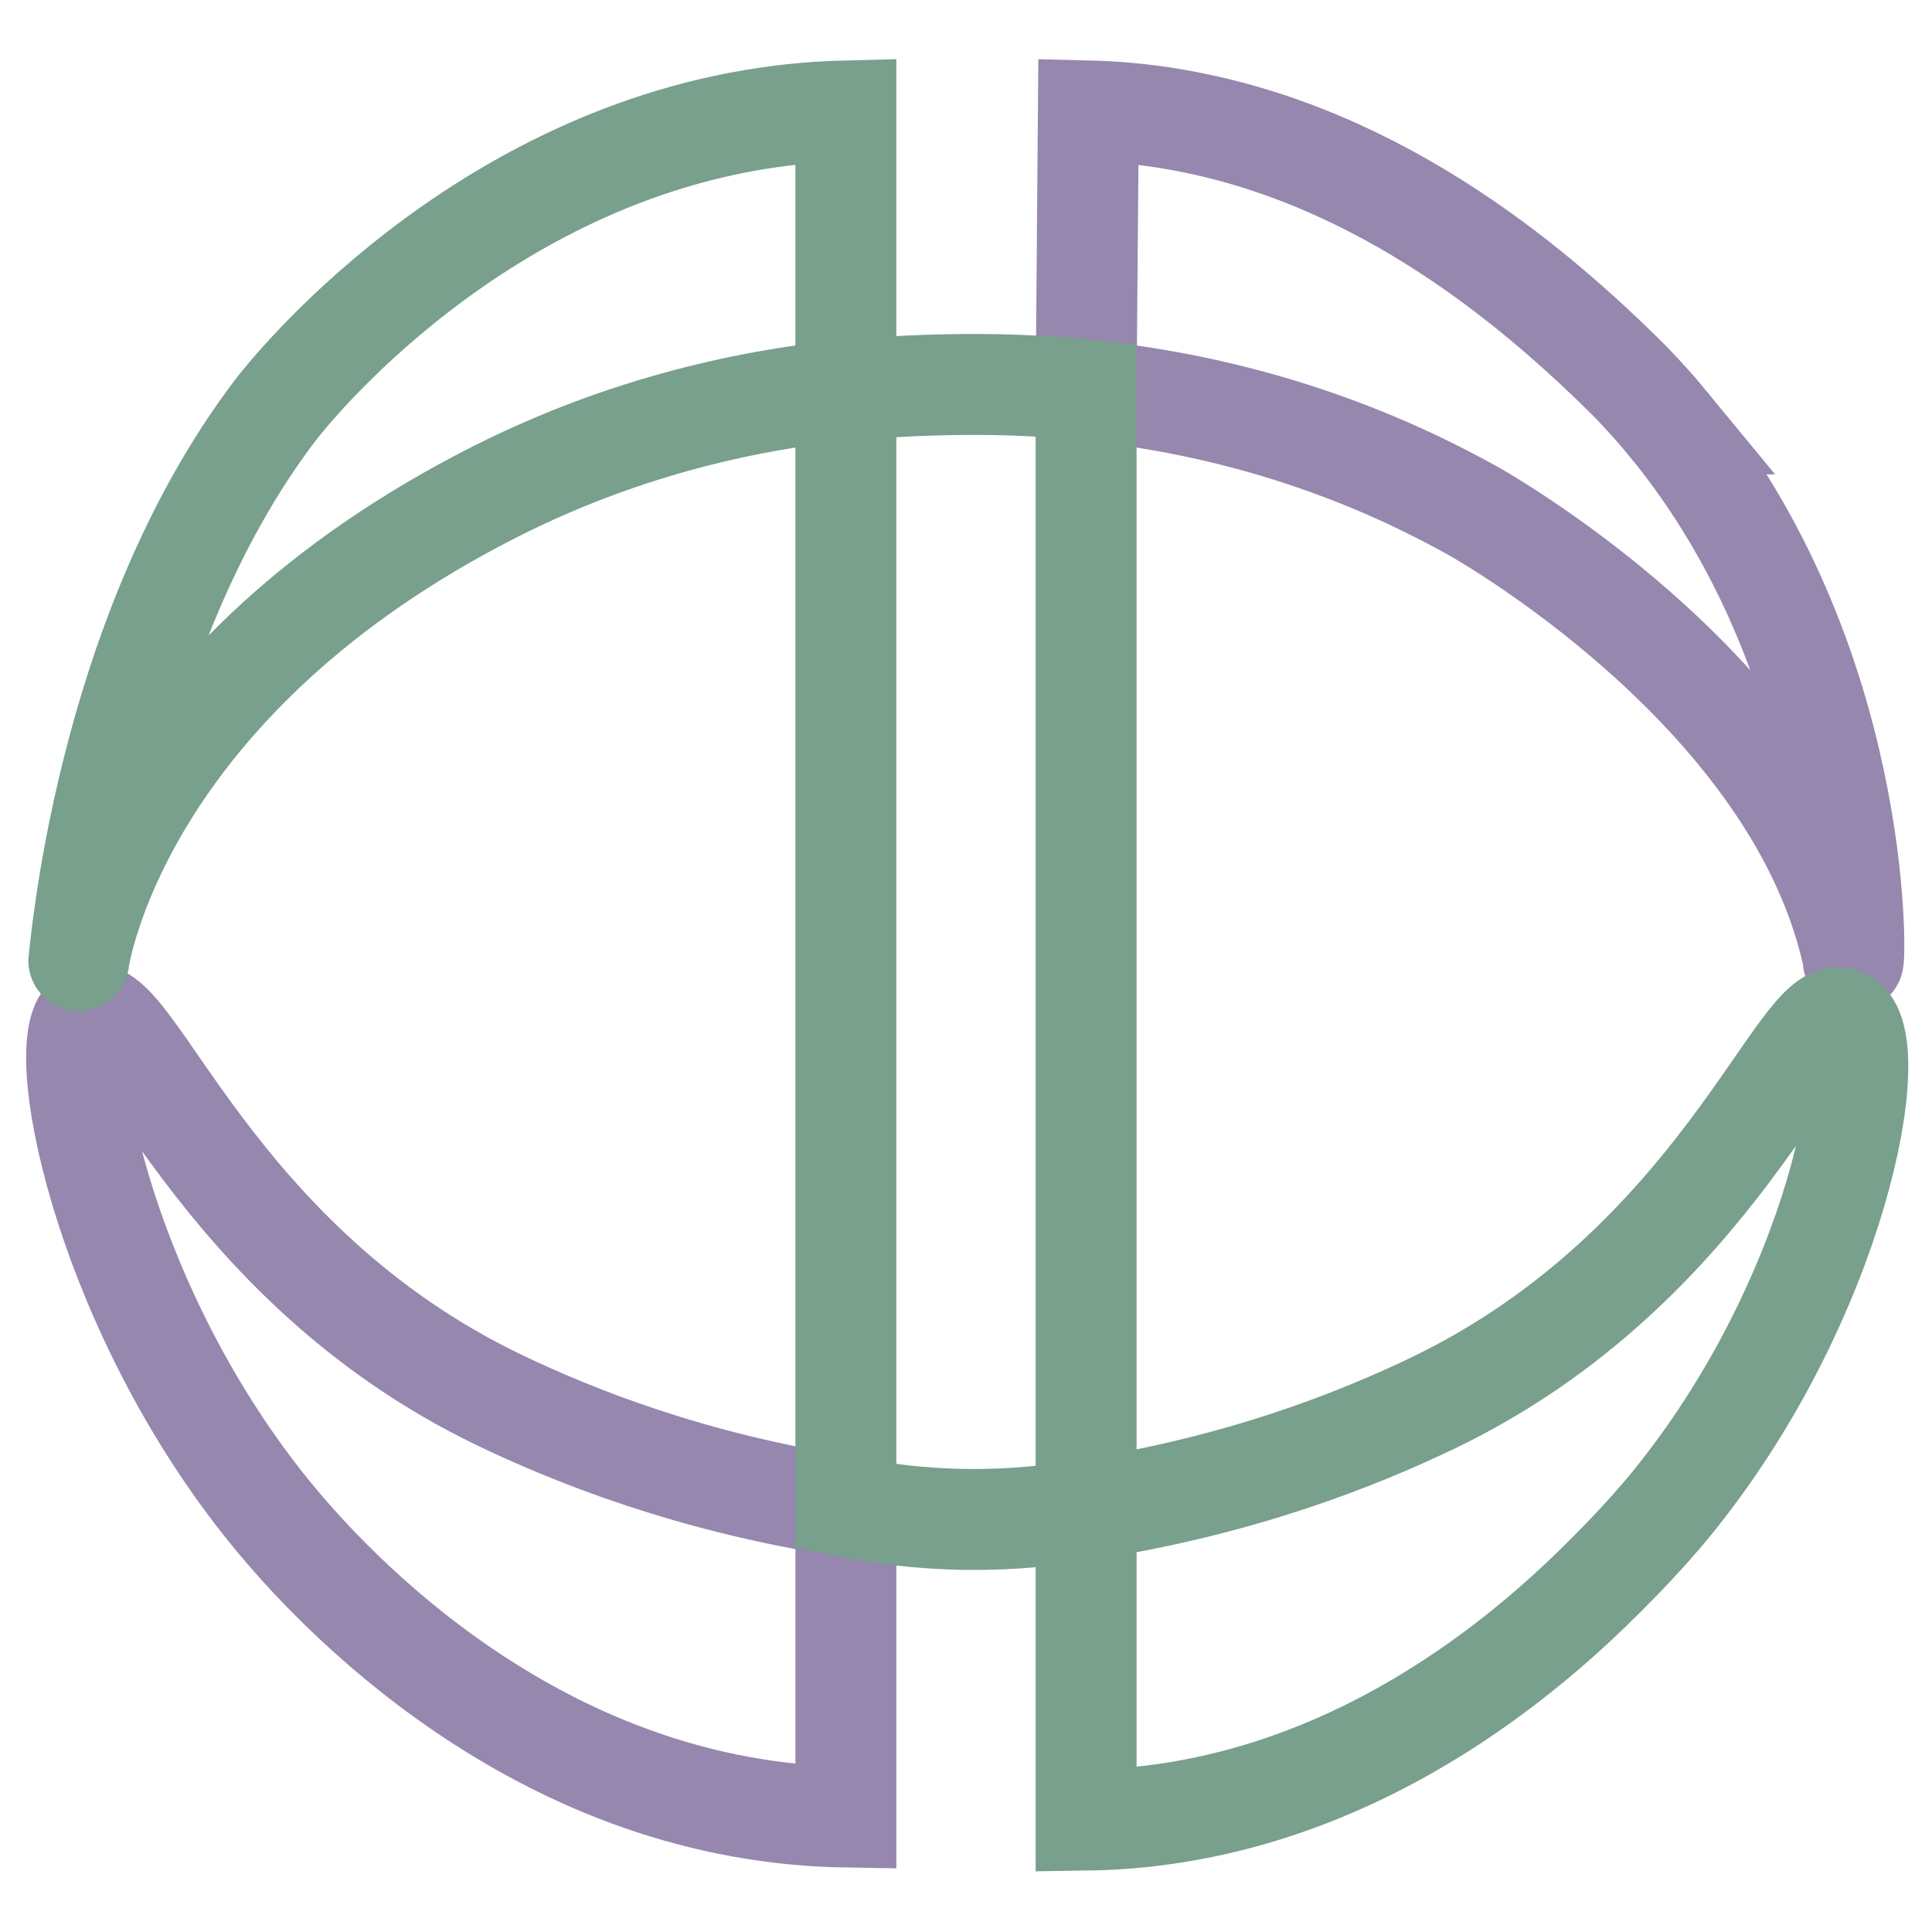 <?xml version="1.0" encoding="UTF-8"?><svg id="a" xmlns="http://www.w3.org/2000/svg" viewBox="0 0 2048 2048"><path d="M1768.402,449.365c-14.75-17.922-25.743-29.601-38.884-43.563,0,0-0-0-.001-.001-106.682-106.682-281.027-252.924-509.521-283.128-12.439-1.644-35.942-4.367-66.264-5.108-.802,98.638-1.604,197.276-2.406,295.914,109.557,11.215,244.409,41.231,382.986,113.483,7.138,3.722,14.939,7.799,24.308,12.95 0,0,340.65,187.277,404.685,470.236,1.614,7.131,1.11,8.025,1.149,8.019,2.373-.41,9.986-318.457-196.053-568.802Z" style="fill:none; stroke:#9687af; stroke-miterlimit:10; stroke-width:107px;"/><path d="M94.026,1076.633c-39.862,19.898,10.824,297.782,185.573,518.245,43.736,55.177,241.014,290.665,548.406,326.691,28.601,3.352,52.472,4.311,68.669,4.574v-329.158c-163.392-25.123-287.621-74.6-366.967-112.67-305.062-146.368-390.135-430.418-435.681-407.682Z" style="fill:none; stroke:#9687af; stroke-miterlimit:10; stroke-width:107px;"/><path d="M896.673,117.565v295.914c-109.557,11.215-244.409,41.231-382.986,113.483-4.091,2.133-12.703,6.581-24.308,12.95C123.149,740.887,83.772,1015.014,83.536,1018.093c-.001.011-.005.069.011.073,1.205.348,24.809-342.119,208.404-583.397,11.503-15.117,212.881-271.918,536.054-312.096,28.552-3.55,52.412-4.707,68.67-5.108Z" style="fill:none; stroke:#78a08c; stroke-miterlimit:10; stroke-width:107px;"/><path d="M1953.974,1079.898c-45.545-22.735-130.619,261.314-435.681,407.682-79.346,38.07-203.575,87.547-366.967,112.67V413.479c-47.214-4.833-89.736-6.179-125.824-5.901-18.907.061-38.509.508-58.755,1.426-24.355,1.104-47.737,2.802-70.075,4.943v1183.037c35.298,7.201,79.016,13.198,129.253,13.689,48.428.473,90.832-4.29,125.4-10.423v329.158c17.366-.249,40.953-1.269,68.669-4.574,256.734-30.611,433.763-205.366,493.505-266.303,28.897-29.476,48.846-53.046,54.901-60.388,180.33-218.661,230.237-495.95,185.573-518.245Z" style="fill:none; stroke:#78a08c; stroke-miterlimit:10; stroke-width:107px;"/></svg>